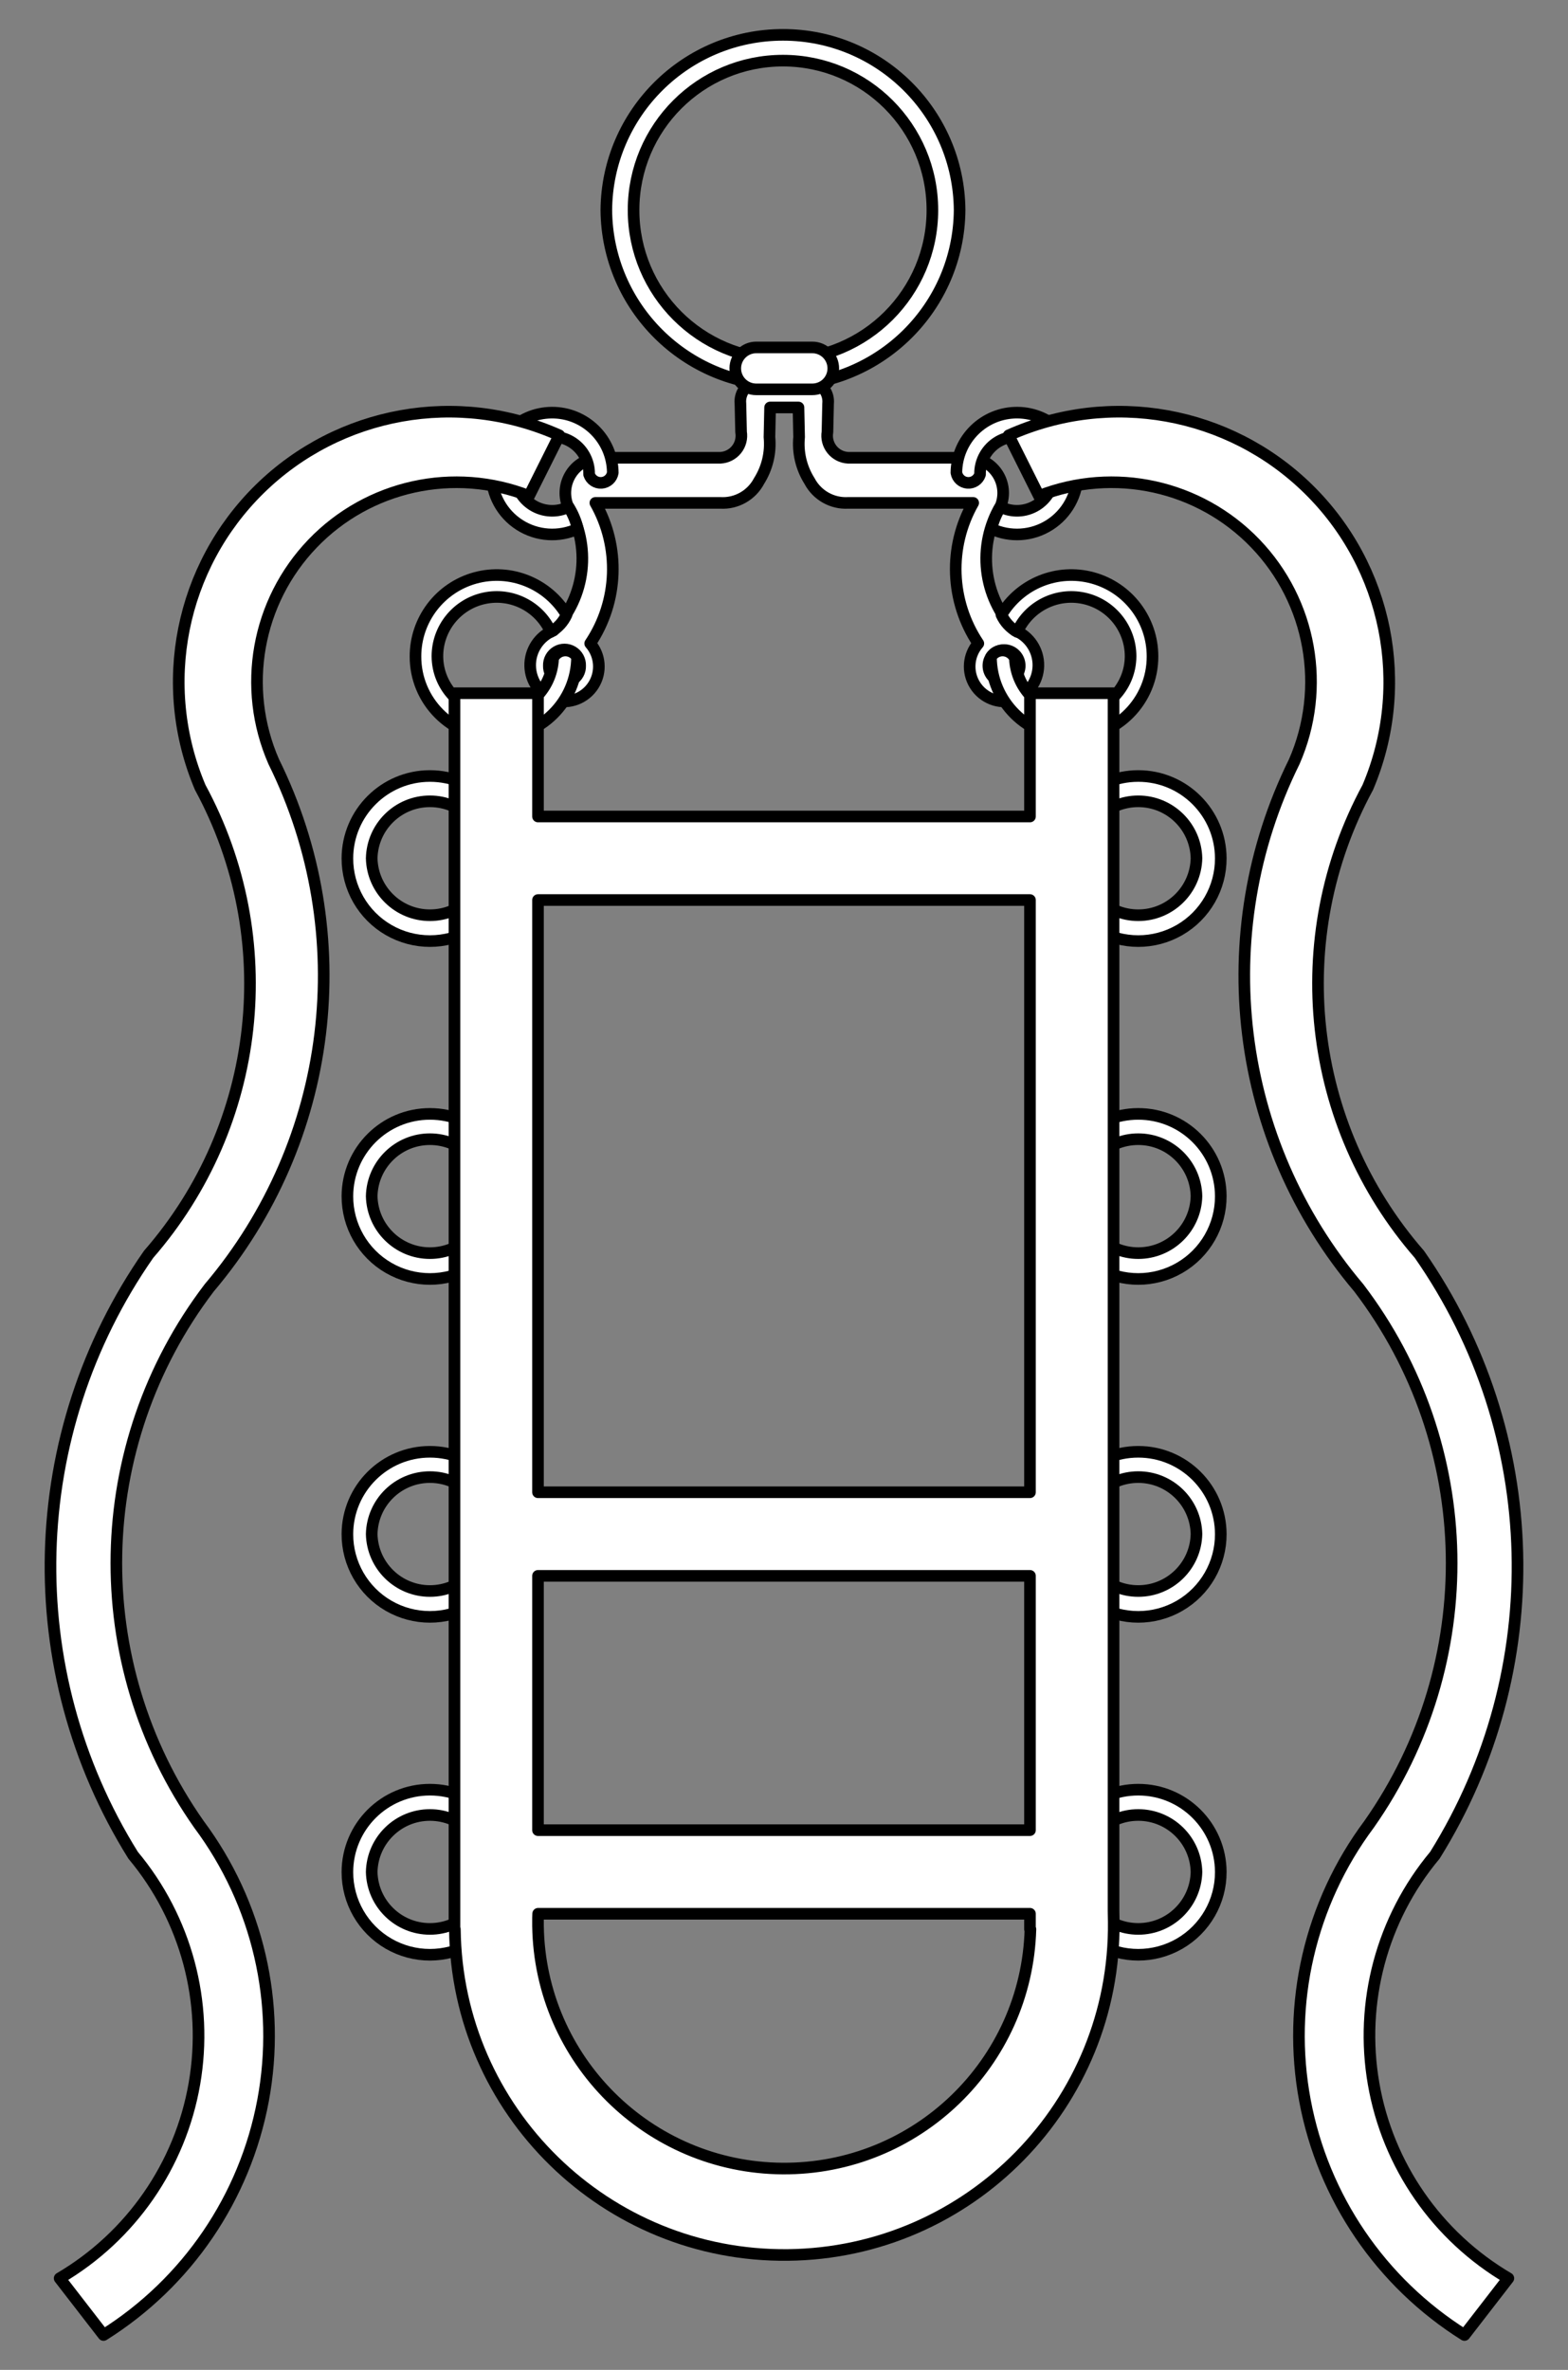<?xml version="1.0" encoding="UTF-8" standalone="no"?>
<!DOCTYPE svg PUBLIC "-//W3C//DTD SVG 1.1//EN" "http://www.w3.org/Graphics/SVG/1.1/DTD/svg11.dtd">
<svg version="1.1" xmlns:xl="http://www.w3.org/1999/xlink" xmlns="http://www.w3.org/2000/svg" xmlns:dc="http://purl.org/dc/elements/1.1/" viewBox="81 63 202.5 306" width="202.5" height="306">
  <rect x="81" y="63" width="202.5" height="306" fill="#808080" stroke="none"/>
  <defs>
    <clipPath id="artboard_clip_path">
      <path d="M 81 63 L 283.5 63 L 283.5 369 L 81 369 Z"/>
    </clipPath>
  </defs>
  <g id="Bridle" stroke-dasharray="none" stroke="none" fill="none" stroke-opacity="1" fill-opacity="1">
    <title>Bridle</title>
    <g id="Bridle_Layer_2" clip-path="url(#artboard_clip_path)">
      <title>Layer 2</title>
      <g id="Group_3">
        <g id="Graphic_22">
          <path d="M 212.693 148.959 C 212.693 150.078 211.786 150.984 210.668 150.984 C 209.55 150.984 208.643 150.078 208.643 148.959 C 208.643 147.841 209.55 146.934 210.668 146.934 C 211.786 146.934 212.693 147.841 212.693 148.959 Z M 182.283 112.279 L 178.618 112.279 C 177.34 112.593 176.488 113.8 176.623 115.11 L 176.706 118.775 C 176.843 119.578 176.631 120.403 176.122 121.04 C 175.613 121.676 174.856 122.065 174.041 122.108 L 158.304 122.108 C 156.856 122.191 155.535 122.958 154.745 124.174 C 153.956 125.391 153.793 126.91 154.307 128.266 C 157.405 133.447 156.656 140.061 152.478 144.418 C 150.629 145.167 149.433 146.977 149.469 148.972 C 149.506 150.966 150.768 152.732 152.643 153.412 C 154.563 153.936 156.6 153.139 157.655 151.451 C 158.71 149.764 158.533 147.584 157.22 146.088 C 160.86 140.651 161.119 133.625 157.889 127.934 L 174.024 127.934 C 176.101 128.056 178.058 126.951 179.027 125.11 C 180.092 123.423 180.565 121.429 180.371 119.444 L 180.454 115.613 L 182.283 115.613 L 184.119 115.613 L 184.202 119.444 C 184.007 121.429 184.48 123.423 185.546 125.11 C 186.514 126.949 188.468 128.053 190.543 127.934 L 206.683 127.934 C 203.452 133.623 203.708 140.649 207.346 146.088 C 206.033 147.584 205.857 149.764 206.912 151.451 C 207.966 153.139 210.003 153.936 211.923 153.412 C 213.799 152.733 215.062 150.968 215.1 148.974 C 215.138 146.98 213.943 145.168 212.095 144.418 C 207.915 140.062 207.163 133.449 210.259 128.266 C 210.773 126.91 210.611 125.391 209.821 124.174 C 209.032 122.958 207.71 122.191 206.263 122.108 L 190.525 122.108 C 189.711 122.065 188.954 121.676 188.445 121.04 C 187.936 120.403 187.723 119.578 187.861 118.775 L 187.944 115.11 C 188.078 113.8 187.227 112.593 185.948 112.279 Z M 151.88 148.959 C 151.853 148.22 152.233 147.525 152.869 147.147 C 153.506 146.769 154.298 146.769 154.934 147.147 C 155.571 147.525 155.95 148.22 155.924 148.959 C 155.95 149.699 155.571 150.394 154.934 150.772 C 154.298 151.149 153.506 151.149 152.869 150.772 C 152.233 150.394 151.853 149.699 151.88 148.959 Z" fill="#FFFFFF"/>
          <path d="M 212.693 148.959 C 212.693 150.078 211.786 150.984 210.668 150.984 C 209.55 150.984 208.643 150.078 208.643 148.959 C 208.643 147.841 209.55 146.934 210.668 146.934 C 211.786 146.934 212.693 147.841 212.693 148.959 Z M 182.283 112.279 L 178.618 112.279 C 177.34 112.593 176.488 113.8 176.623 115.11 L 176.706 118.775 C 176.843 119.578 176.631 120.403 176.122 121.04 C 175.613 121.676 174.856 122.065 174.041 122.108 L 158.304 122.108 C 156.856 122.191 155.535 122.958 154.745 124.174 C 153.956 125.391 153.793 126.91 154.307 128.266 C 157.405 133.447 156.656 140.061 152.478 144.418 C 150.629 145.167 149.433 146.977 149.469 148.972 C 149.506 150.966 150.768 152.732 152.643 153.412 C 154.563 153.936 156.6 153.139 157.655 151.451 C 158.71 149.764 158.533 147.584 157.22 146.088 C 160.86 140.651 161.119 133.625 157.889 127.934 L 174.024 127.934 C 176.101 128.056 178.058 126.951 179.027 125.11 C 180.092 123.423 180.565 121.429 180.371 119.444 L 180.454 115.613 L 182.283 115.613 L 184.119 115.613 L 184.202 119.444 C 184.007 121.429 184.48 123.423 185.546 125.11 C 186.514 126.949 188.468 128.053 190.543 127.934 L 206.683 127.934 C 203.452 133.623 203.708 140.649 207.346 146.088 C 206.033 147.584 205.857 149.764 206.912 151.451 C 207.966 153.139 210.003 153.936 211.923 153.412 C 213.799 152.733 215.062 150.968 215.1 148.974 C 215.138 146.98 213.943 145.168 212.095 144.418 C 207.915 140.062 207.163 133.449 210.259 128.266 C 210.773 126.91 210.611 125.391 209.821 124.174 C 209.032 122.958 207.71 122.191 206.263 122.108 L 190.525 122.108 C 189.711 122.065 188.954 121.676 188.445 121.04 C 187.936 120.403 187.723 119.578 187.861 118.775 L 187.944 115.11 C 188.078 113.8 187.227 112.593 185.948 112.279 Z M 151.88 148.959 C 151.853 148.22 152.233 147.525 152.869 147.147 C 153.506 146.769 154.298 146.769 154.934 147.147 C 155.571 147.525 155.95 148.22 155.924 148.959 C 155.95 149.699 155.571 150.394 154.934 150.772 C 154.298 151.149 153.506 151.149 152.869 150.772 C 152.233 150.394 151.853 149.699 151.88 148.959 Z" stroke="black" stroke-linecap="round" stroke-linejoin="round" stroke-width="1.5"/>
        </g>
        <g id="Graphic_21">
          <path d="M 154.436 128.454 C 152.957 129.19 151.202 129.108 149.797 128.238 C 148.392 127.367 147.538 125.832 147.539 124.179 C 147.525 122.465 148.431 120.875 149.913 120.014 C 151.396 119.153 153.226 119.153 154.708 120.014 C 156.191 120.875 157.097 122.465 157.083 124.179 C 157.083 124.207 157.083 124.235 157.083 124.262 C 157.308 124.953 157.975 125.4 158.699 125.347 C 159.423 125.294 160.017 124.753 160.138 124.037 C 160.099 119.714 156.563 116.242 152.24 116.281 C 147.917 116.32 144.444 119.856 144.483 124.179 C 144.482 126.854 145.846 129.344 148.102 130.782 C 150.357 132.221 153.19 132.408 155.615 131.278 C 155.38 130.279 154.982 129.324 154.436 128.454 Z" fill="#FFFFFF"/>
          <path d="M 154.436 128.454 C 152.957 129.19 151.202 129.108 149.797 128.238 C 148.392 127.367 147.538 125.832 147.539 124.179 C 147.525 122.465 148.431 120.875 149.913 120.014 C 151.396 119.153 153.226 119.153 154.708 120.014 C 156.191 120.875 157.097 122.465 157.083 124.179 C 157.083 124.207 157.083 124.235 157.083 124.262 C 157.308 124.953 157.975 125.4 158.699 125.347 C 159.423 125.294 160.017 124.753 160.138 124.037 C 160.099 119.714 156.563 116.242 152.24 116.281 C 147.917 116.32 144.444 119.856 144.483 124.179 C 144.482 126.854 145.846 129.344 148.102 130.782 C 150.357 132.221 153.19 132.408 155.615 131.278 C 155.38 130.279 154.982 129.324 154.436 128.454 Z" stroke="black" stroke-linecap="round" stroke-linejoin="round" stroke-width="1.5"/>
        </g>
        <g id="Graphic_20">
          <path d="M 210.215 128.454 C 211.694 129.19 213.449 129.108 214.854 128.238 C 216.259 127.367 217.113 125.832 217.112 124.179 C 217.127 122.465 216.22 120.875 214.738 120.014 C 213.255 119.153 211.425 119.153 209.943 120.014 C 208.46 120.875 207.554 122.465 207.568 124.179 C 207.568 124.207 207.568 124.235 207.568 124.262 C 207.343 124.953 206.676 125.4 205.952 125.347 C 205.228 125.294 204.634 124.753 204.513 124.037 C 204.552 119.714 208.088 116.242 212.411 116.281 C 216.734 116.32 220.207 119.856 220.168 124.179 C 220.169 126.854 218.805 129.344 216.549 130.782 C 214.294 132.221 211.461 132.408 209.036 131.278 C 209.271 130.279 209.669 129.324 210.215 128.454 Z" fill="#FFFFFF"/>
          <path d="M 210.215 128.454 C 211.694 129.19 213.449 129.108 214.854 128.238 C 216.259 127.367 217.113 125.832 217.112 124.179 C 217.127 122.465 216.22 120.875 214.738 120.014 C 213.255 119.153 211.425 119.153 209.943 120.014 C 208.46 120.875 207.554 122.465 207.568 124.179 C 207.568 124.207 207.568 124.235 207.568 124.262 C 207.343 124.953 206.676 125.4 205.952 125.347 C 205.228 125.294 204.634 124.753 204.513 124.037 C 204.552 119.714 208.088 116.242 212.411 116.281 C 216.734 116.32 220.207 119.856 220.168 124.179 C 220.169 126.854 218.805 129.344 216.549 130.782 C 214.294 132.221 211.461 132.408 209.036 131.278 C 209.271 130.279 209.669 129.324 210.215 128.454 Z" stroke="black" stroke-linecap="round" stroke-linejoin="round" stroke-width="1.5"/>
        </g>
        <g id="Graphic_19">
          <path d="M 154.168 142.381 C 151.754 138.32 146.923 136.374 142.368 137.626 C 137.813 138.879 134.657 143.021 134.658 147.746 C 134.636 153.506 139.286 158.194 145.047 158.217 C 150.807 158.239 155.495 153.589 155.518 147.828 C 155.18 147.279 154.569 146.959 153.926 146.994 C 153.282 147.028 152.71 147.412 152.433 147.994 C 152.276 152.055 148.903 155.247 144.839 155.179 C 140.775 155.112 137.51 151.81 137.489 147.746 C 137.486 144.135 140.005 141.013 143.535 140.252 C 147.064 139.491 150.646 141.299 152.131 144.59 C 153.028 144.089 153.741 143.315 154.168 142.381 Z" fill="#FFFFFF"/>
          <path d="M 154.168 142.381 C 151.754 138.32 146.923 136.374 142.368 137.626 C 137.813 138.879 134.657 143.021 134.658 147.746 C 134.636 153.506 139.286 158.194 145.047 158.217 C 150.807 158.239 155.495 153.589 155.518 147.828 C 155.18 147.279 154.569 146.959 153.926 146.994 C 153.282 147.028 152.71 147.412 152.433 147.994 C 152.276 152.055 148.903 155.247 144.839 155.179 C 140.775 155.112 137.51 151.81 137.489 147.746 C 137.486 144.135 140.005 141.013 143.535 140.252 C 147.064 139.491 150.646 141.299 152.131 144.59 C 153.028 144.089 153.741 143.315 154.168 142.381 Z" stroke="black" stroke-linecap="round" stroke-linejoin="round" stroke-width="1.5"/>
        </g>
        <g id="Graphic_18">
          <path d="M 210.332 142.381 C 212.746 138.32 217.576 136.374 222.132 137.626 C 226.687 138.879 229.843 143.021 229.841 147.746 C 229.864 153.506 225.213 158.194 219.453 158.217 C 213.693 158.239 209.005 153.589 208.982 147.828 C 209.319 147.279 209.93 146.959 210.574 146.994 C 211.217 147.028 211.79 147.412 212.067 147.994 C 212.224 152.055 215.597 155.247 219.661 155.179 C 223.724 155.112 226.989 151.81 227.011 147.746 C 227.013 144.135 224.494 141.013 220.965 140.252 C 217.435 139.491 213.854 141.299 212.369 144.59 C 211.472 144.089 210.759 143.315 210.332 142.381 Z" fill="#FFFFFF"/>
          <path d="M 210.332 142.381 C 212.746 138.32 217.576 136.374 222.132 137.626 C 226.687 138.879 229.843 143.021 229.841 147.746 C 229.864 153.506 225.213 158.194 219.453 158.217 C 213.693 158.239 209.005 153.589 208.982 147.828 C 209.319 147.279 209.93 146.959 210.574 146.994 C 211.217 147.028 211.79 147.412 212.067 147.994 C 212.224 152.055 215.597 155.247 219.661 155.179 C 223.724 155.112 226.989 151.81 227.011 147.746 C 227.013 144.135 224.494 141.013 220.965 140.252 C 217.435 139.491 213.854 141.299 212.369 144.59 C 211.472 144.089 210.759 143.315 210.332 142.381 Z" stroke="black" stroke-linecap="round" stroke-linejoin="round" stroke-width="1.5"/>
        </g>
        <g id="Graphic_17">
          <path d="M 159.304 90.127 C 159.407 102.653 169.591 112.753 182.117 112.753 C 194.644 112.753 204.827 102.653 204.93 90.127 C 204.827 77.6 194.644 67.5 182.117 67.5 C 169.591 67.5 159.407 77.6 159.304 90.127 Z M 162.821 90.127 C 162.821 79.47 171.46 70.83 182.117 70.83 C 192.774 70.83 201.413 79.47 201.413 90.127 C 201.413 100.783 192.774 109.423 182.117 109.423 C 171.46 109.423 162.821 100.783 162.821 90.127 Z" fill="#FFFFFF"/>
          <path d="M 159.304 90.127 C 159.407 102.653 169.591 112.753 182.117 112.753 C 194.644 112.753 204.827 102.653 204.93 90.127 C 204.827 77.6 194.644 67.5 182.117 67.5 C 169.591 67.5 159.407 77.6 159.304 90.127 Z M 162.821 90.127 C 162.821 79.47 171.46 70.83 182.117 70.83 C 192.774 70.83 201.413 79.47 201.413 90.127 C 201.413 100.783 192.774 109.423 182.117 109.423 C 171.46 109.423 162.821 100.783 162.821 90.127 Z" stroke="black" stroke-linecap="round" stroke-linejoin="round" stroke-width="1.5"/>
        </g>
        <g id="Graphic_16">
          <path d="M 185.904 113.273 C 186.622 113.274 187.312 112.99 187.821 112.482 C 188.329 111.975 188.615 111.285 188.615 110.567 C 188.615 109.848 188.329 109.159 187.821 108.652 C 187.312 108.144 186.622 107.859 185.904 107.861 L 178.662 107.861 C 177.168 107.861 175.957 109.073 175.957 110.567 C 175.957 112.061 177.168 113.273 178.662 113.273 Z" fill="#FFFFFF"/>
          <path d="M 185.904 113.273 C 186.622 113.274 187.312 112.99 187.821 112.482 C 188.329 111.975 188.615 111.285 188.615 110.567 C 188.615 109.848 188.329 109.159 187.821 108.652 C 187.312 108.144 186.622 107.859 185.904 107.861 L 178.662 107.861 C 177.168 107.861 175.957 109.073 175.957 110.567 C 175.957 112.061 177.168 113.273 178.662 113.273 Z" stroke="black" stroke-linecap="round" stroke-linejoin="round" stroke-width="1.5"/>
        </g>
        <g id="Graphic_15">
          <path d="M 125.865 261.08 C 125.853 264.896 127.881 268.427 131.184 270.339 C 134.486 272.251 138.559 272.251 141.862 270.339 C 145.165 268.427 147.193 264.896 147.18 261.08 C 147.161 255.208 142.395 250.458 136.523 250.458 C 130.651 250.458 125.885 255.208 125.865 261.08 Z M 129.003 261.08 C 129.094 256.992 132.434 253.725 136.523 253.725 C 140.612 253.725 143.952 256.992 144.042 261.08 C 143.952 265.168 140.612 268.435 136.523 268.435 C 132.434 268.435 129.094 265.168 129.003 261.08 Z" fill="#FFFFFF"/>
          <path d="M 125.865 261.08 C 125.853 264.896 127.881 268.427 131.184 270.339 C 134.486 272.251 138.559 272.251 141.862 270.339 C 145.165 268.427 147.193 264.896 147.18 261.08 C 147.161 255.208 142.395 250.458 136.523 250.458 C 130.651 250.458 125.885 255.208 125.865 261.08 Z M 129.003 261.08 C 129.094 256.992 132.434 253.725 136.523 253.725 C 140.612 253.725 143.952 256.992 144.042 261.08 C 143.952 265.168 140.612 268.435 136.523 268.435 C 132.434 268.435 129.094 265.168 129.003 261.08 Z" stroke="black" stroke-linecap="round" stroke-linejoin="round" stroke-width="1.5"/>
        </g>
        <g id="Graphic_14">
          <path d="M 125.865 173.821 C 125.853 177.637 127.881 181.169 131.184 183.081 C 134.486 184.992 138.559 184.992 141.862 183.081 C 145.165 181.169 147.193 177.637 147.18 173.821 C 147.161 167.949 142.395 163.199 136.523 163.199 C 130.651 163.199 125.885 167.949 125.865 173.821 Z M 129.003 173.821 C 129.094 169.733 132.434 166.466 136.523 166.466 C 140.612 166.466 143.952 169.733 144.042 173.821 C 143.952 177.909 140.612 181.176 136.523 181.176 C 132.434 181.176 129.094 177.909 129.003 173.821 Z" fill="#FFFFFF"/>
          <path d="M 125.865 173.821 C 125.853 177.637 127.881 181.169 131.184 183.081 C 134.486 184.992 138.559 184.992 141.862 183.081 C 145.165 181.169 147.193 177.637 147.18 173.821 C 147.161 167.949 142.395 163.199 136.523 163.199 C 130.651 163.199 125.885 167.949 125.865 173.821 Z M 129.003 173.821 C 129.094 169.733 132.434 166.466 136.523 166.466 C 140.612 166.466 143.952 169.733 144.042 173.821 C 143.952 177.909 140.612 181.176 136.523 181.176 C 132.434 181.176 129.094 177.909 129.003 173.821 Z" stroke="black" stroke-linecap="round" stroke-linejoin="round" stroke-width="1.5"/>
        </g>
        <g id="Graphic_13">
          <path d="M 125.865 304.709 C 125.853 308.525 127.881 312.057 131.184 313.969 C 134.486 315.88 138.559 315.88 141.862 313.969 C 145.165 312.057 147.193 308.525 147.18 304.709 C 147.161 298.837 142.395 294.087 136.523 294.087 C 130.651 294.087 125.885 298.837 125.865 304.709 Z M 129.003 304.709 C 129.094 300.621 132.434 297.354 136.523 297.354 C 140.612 297.354 143.952 300.621 144.042 304.709 C 143.952 308.797 140.612 312.064 136.523 312.064 C 132.434 312.064 129.094 308.797 129.003 304.709 Z" fill="#FFFFFF"/>
          <path d="M 125.865 304.709 C 125.853 308.525 127.881 312.057 131.184 313.969 C 134.486 315.88 138.559 315.88 141.862 313.969 C 145.165 312.057 147.193 308.525 147.18 304.709 C 147.161 298.837 142.395 294.087 136.523 294.087 C 130.651 294.087 125.885 298.837 125.865 304.709 Z M 129.003 304.709 C 129.094 300.621 132.434 297.354 136.523 297.354 C 140.612 297.354 143.952 300.621 144.042 304.709 C 143.952 308.797 140.612 312.064 136.523 312.064 C 132.434 312.064 129.094 308.797 129.003 304.709 Z" stroke="black" stroke-linecap="round" stroke-linejoin="round" stroke-width="1.5"/>
        </g>
        <g id="Graphic_12">
          <path d="M 125.865 217.45 C 125.853 221.266 127.881 224.798 131.184 226.71 C 134.486 228.621 138.559 228.621 141.862 226.71 C 145.165 224.798 147.193 221.266 147.18 217.45 C 147.161 211.578 142.395 206.828 136.523 206.828 C 130.651 206.828 125.885 211.578 125.865 217.45 Z M 129.003 217.45 C 129.094 213.362 132.434 210.095 136.523 210.095 C 140.612 210.095 143.952 213.362 144.042 217.45 C 143.952 221.538 140.612 224.805 136.523 224.805 C 132.434 224.805 129.094 221.538 129.003 217.45 Z" fill="#FFFFFF"/>
          <path d="M 125.865 217.45 C 125.853 221.266 127.881 224.798 131.184 226.71 C 134.486 228.621 138.559 228.621 141.862 226.71 C 145.165 224.798 147.193 221.266 147.18 217.45 C 147.161 211.578 142.395 206.828 136.523 206.828 C 130.651 206.828 125.885 211.578 125.865 217.45 Z M 129.003 217.45 C 129.094 213.362 132.434 210.095 136.523 210.095 C 140.612 210.095 143.952 213.362 144.042 217.45 C 143.952 221.538 140.612 224.805 136.523 224.805 C 132.434 224.805 129.094 221.538 129.003 217.45 Z" stroke="black" stroke-linecap="round" stroke-linejoin="round" stroke-width="1.5"/>
        </g>
        <g id="Graphic_11">
          <path d="M 217.343 261.08 C 217.33 264.896 219.359 268.427 222.661 270.339 C 225.964 272.251 230.037 272.251 233.339 270.339 C 236.642 268.427 238.671 264.896 238.658 261.08 C 238.638 255.208 233.873 250.458 228 250.458 C 222.128 250.458 217.362 255.208 217.343 261.08 Z M 220.481 261.08 C 220.571 256.992 223.911 253.725 228 253.725 C 232.09 253.725 235.43 256.992 235.52 261.08 C 235.43 265.168 232.09 268.435 228 268.435 C 223.911 268.435 220.571 265.168 220.481 261.08 Z" fill="#FFFFFF"/>
          <path d="M 217.343 261.08 C 217.33 264.896 219.359 268.427 222.661 270.339 C 225.964 272.251 230.037 272.251 233.339 270.339 C 236.642 268.427 238.671 264.896 238.658 261.08 C 238.638 255.208 233.873 250.458 228 250.458 C 222.128 250.458 217.362 255.208 217.343 261.08 Z M 220.481 261.08 C 220.571 256.992 223.911 253.725 228 253.725 C 232.09 253.725 235.43 256.992 235.52 261.08 C 235.43 265.168 232.09 268.435 228 268.435 C 223.911 268.435 220.571 265.168 220.481 261.08 Z" stroke="black" stroke-linecap="round" stroke-linejoin="round" stroke-width="1.5"/>
        </g>
        <g id="Graphic_10">
          <path d="M 217.343 173.821 C 217.33 177.637 219.359 181.169 222.661 183.081 C 225.964 184.992 230.037 184.992 233.339 183.081 C 236.642 181.169 238.671 177.637 238.658 173.821 C 238.638 167.949 233.873 163.199 228 163.199 C 222.128 163.199 217.362 167.949 217.343 173.821 Z M 220.481 173.821 C 220.571 169.733 223.911 166.466 228 166.466 C 232.09 166.466 235.43 169.733 235.52 173.821 C 235.43 177.909 232.09 181.176 228 181.176 C 223.911 181.176 220.571 177.909 220.481 173.821 Z" fill="#FFFFFF"/>
          <path d="M 217.343 173.821 C 217.33 177.637 219.359 181.169 222.661 183.081 C 225.964 184.992 230.037 184.992 233.339 183.081 C 236.642 181.169 238.671 177.637 238.658 173.821 C 238.638 167.949 233.873 163.199 228 163.199 C 222.128 163.199 217.362 167.949 217.343 173.821 Z M 220.481 173.821 C 220.571 169.733 223.911 166.466 228 166.466 C 232.09 166.466 235.43 169.733 235.52 173.821 C 235.43 177.909 232.09 181.176 228 181.176 C 223.911 181.176 220.571 177.909 220.481 173.821 Z" stroke="black" stroke-linecap="round" stroke-linejoin="round" stroke-width="1.5"/>
        </g>
        <g id="Graphic_9">
          <path d="M 217.343 304.709 C 217.33 308.525 219.359 312.057 222.661 313.969 C 225.964 315.88 230.037 315.88 233.339 313.969 C 236.642 312.057 238.671 308.525 238.658 304.709 C 238.638 298.837 233.873 294.087 228 294.087 C 222.128 294.087 217.362 298.837 217.343 304.709 Z M 220.481 304.709 C 220.571 300.621 223.911 297.354 228 297.354 C 232.09 297.354 235.43 300.621 235.52 304.709 C 235.43 308.797 232.09 312.064 228 312.064 C 223.911 312.064 220.571 308.797 220.481 304.709 Z" fill="#FFFFFF"/>
          <path d="M 217.343 304.709 C 217.33 308.525 219.359 312.057 222.661 313.969 C 225.964 315.88 230.037 315.88 233.339 313.969 C 236.642 312.057 238.671 308.525 238.658 304.709 C 238.638 298.837 233.873 294.087 228 294.087 C 222.128 294.087 217.362 298.837 217.343 304.709 Z M 220.481 304.709 C 220.571 300.621 223.911 297.354 228 297.354 C 232.09 297.354 235.43 300.621 235.52 304.709 C 235.43 308.797 232.09 312.064 228 312.064 C 223.911 312.064 220.571 308.797 220.481 304.709 Z" stroke="black" stroke-linecap="round" stroke-linejoin="round" stroke-width="1.5"/>
        </g>
        <g id="Graphic_8">
          <path d="M 217.343 217.45 C 217.33 221.266 219.359 224.798 222.661 226.71 C 225.964 228.621 230.037 228.621 233.339 226.71 C 236.642 224.798 238.671 221.266 238.658 217.45 C 238.638 211.578 233.873 206.828 228 206.828 C 222.128 206.828 217.362 211.578 217.343 217.45 Z M 220.481 217.45 C 220.571 213.362 223.911 210.095 228 210.095 C 232.09 210.095 235.43 213.362 235.52 217.45 C 235.43 221.538 232.09 224.805 228 224.805 C 223.911 224.805 220.571 221.538 220.481 217.45 Z" fill="#FFFFFF"/>
          <path d="M 217.343 217.45 C 217.33 221.266 219.359 224.798 222.661 226.71 C 225.964 228.621 230.037 228.621 233.339 226.71 C 236.642 224.798 238.671 221.266 238.658 217.45 C 238.638 211.578 233.873 206.828 228 206.828 C 222.128 206.828 217.362 211.578 217.343 217.45 Z M 220.481 217.45 C 220.571 213.362 223.911 210.095 228 210.095 C 232.09 210.095 235.43 213.362 235.52 217.45 C 235.43 221.538 232.09 224.805 228 224.805 C 223.911 224.805 220.571 221.538 220.481 217.45 Z" stroke="black" stroke-linecap="round" stroke-linejoin="round" stroke-width="1.5"/>
        </g>
        <g id="Graphic_7">
          <path d="M 150.48 311.677 L 150.48 310.653 C 150.484 310.471 150.49 310.289 150.497 310.108 L 214.016 310.108 L 214.016 312.103 L 214.076 312.103 C 213.585 329.394 199.366 343.123 182.069 343.007 C 164.772 342.891 150.738 328.973 150.48 311.677 Z M 224.81 309.77 L 224.81 152.512 L 214.016 152.512 L 214.016 168.427 L 150.48 168.427 L 150.48 152.512 L 139.692 152.512 L 139.692 312.103 L 139.745 312.103 C 140.011 335.596 159.267 354.426 182.76 354.166 C 206.253 353.906 225.088 334.654 224.834 311.162 C 224.834 310.698 224.826 310.234 224.81 309.77 Z M 150.48 299.314 L 150.48 266.477 L 214.016 266.477 L 214.016 299.314 Z M 150.48 255.683 L 150.48 179.215 L 214.016 179.215 L 214.016 255.683 Z" fill="#FFFFFF"/>
        </g>
        <g id="Graphic_6">
          <path d="M 150.48 311.677 L 150.48 310.653 C 150.484 310.471 150.49 310.289 150.497 310.108 L 214.016 310.108 L 214.016 312.103 L 214.076 312.103 C 213.585 329.394 199.366 343.123 182.069 343.007 C 164.772 342.891 150.738 328.973 150.48 311.677 M 224.81 309.77 L 224.81 152.512 L 214.016 152.512 L 214.016 168.427 L 150.48 168.427 L 150.48 152.512 L 139.692 152.512 L 139.692 312.103 L 139.745 312.103 C 140.011 335.596 159.267 354.426 182.76 354.166 C 206.253 353.906 225.088 334.654 224.834 311.162 C 224.834 310.698 224.826 310.234 224.81 309.77 M 150.48 299.314 L 150.48 266.477 L 214.016 266.477 L 214.016 299.314 L 150.48 299.314 M 150.48 255.683 L 150.48 179.215 L 214.016 179.215 L 214.016 255.683 L 150.48 255.683" fill="#FFFFFF"/>
          <path d="M 150.48 311.677 L 150.48 310.653 C 150.484 310.471 150.49 310.289 150.497 310.108 L 214.016 310.108 L 214.016 312.103 L 214.076 312.103 C 213.585 329.394 199.366 343.123 182.069 343.007 C 164.772 342.891 150.738 328.973 150.48 311.677 M 224.81 309.77 L 224.81 152.512 L 214.016 152.512 L 214.016 168.427 L 150.48 168.427 L 150.48 152.512 L 139.692 152.512 L 139.692 312.103 L 139.745 312.103 C 140.011 335.596 159.267 354.426 182.76 354.166 C 206.253 353.906 225.088 334.654 224.834 311.162 C 224.834 310.698 224.826 310.234 224.81 309.77 M 150.48 299.314 L 150.48 266.477 L 214.016 266.477 L 214.016 299.314 L 150.48 299.314 M 150.48 255.683 L 150.48 179.215 L 214.016 179.215 L 214.016 255.683 L 150.48 255.683" stroke="black" stroke-linecap="round" stroke-linejoin="round" stroke-width="1.5"/>
        </g>
        <g id="Graphic_5">
          <path d="M 94.369 364.5 L 88.703 357.176 C 97.912 351.77 104.277 342.586 106.105 332.065 C 107.933 321.544 105.04 310.752 98.194 302.556 C 83.264 278.622 84.051 248.089 100.196 224.957 C 114.782 208.222 117.438 184.186 106.856 164.67 C 101.252 151.464 104.304 136.173 114.549 126.131 C 124.794 116.088 140.143 113.342 153.235 119.21 L 149.321 127.037 C 139.622 123.245 128.593 125.668 121.376 133.177 C 114.159 140.685 112.175 151.801 116.348 161.343 C 127.364 183.625 124.093 210.322 108.023 229.285 C 92.533 249.62 91.994 277.644 106.691 298.559 C 114.309 308.772 117.311 321.704 114.971 334.228 C 112.631 346.752 105.161 357.728 94.369 364.5 Z" fill="#FFFFFF"/>
          <path d="M 94.369 364.5 L 88.703 357.176 C 97.912 351.77 104.277 342.586 106.105 332.065 C 107.933 321.544 105.04 310.752 98.194 302.556 C 83.264 278.622 84.051 248.089 100.196 224.957 C 114.782 208.222 117.438 184.186 106.856 164.67 C 101.252 151.464 104.304 136.173 114.549 126.131 C 124.794 116.088 140.143 113.342 153.235 119.21 L 149.321 127.037 C 139.622 123.245 128.593 125.668 121.376 133.177 C 114.159 140.685 112.175 151.801 116.348 161.343 C 127.364 183.625 124.093 210.322 108.023 229.285 C 92.533 249.62 91.994 277.644 106.691 298.559 C 114.309 308.772 117.311 321.704 114.971 334.228 C 112.631 346.752 105.161 357.728 94.369 364.5 Z" stroke="black" stroke-linecap="round" stroke-linejoin="round" stroke-width="1.5"/>
        </g>
        <g id="Graphic_4">
          <path d="M 270.131 364.5 L 275.797 357.176 C 266.588 351.77 260.223 342.586 258.395 332.065 C 256.567 321.544 259.46 310.752 266.306 302.556 C 281.236 278.622 280.449 248.089 264.305 224.957 C 249.718 208.222 247.062 184.186 257.644 164.67 C 263.248 151.464 260.196 136.173 249.951 126.131 C 239.706 116.088 224.357 113.342 211.265 119.21 L 215.179 127.037 C 224.878 123.245 235.907 125.668 243.124 133.177 C 250.341 140.685 252.325 151.801 248.152 161.343 C 237.136 183.625 240.407 210.322 256.477 229.285 C 271.967 249.62 272.506 277.644 257.809 298.559 C 250.191 308.772 247.189 321.704 249.529 334.228 C 251.869 346.752 259.339 357.728 270.131 364.5 Z" fill="#FFFFFF"/>
          <path d="M 270.131 364.5 L 275.797 357.176 C 266.588 351.77 260.223 342.586 258.395 332.065 C 256.567 321.544 259.46 310.752 266.306 302.556 C 281.236 278.622 280.449 248.089 264.305 224.957 C 249.718 208.222 247.062 184.186 257.644 164.67 C 263.248 151.464 260.196 136.173 249.951 126.131 C 239.706 116.088 224.357 113.342 211.265 119.21 L 215.179 127.037 C 224.878 123.245 235.907 125.668 243.124 133.177 C 250.341 140.685 252.325 151.801 248.152 161.343 C 237.136 183.625 240.407 210.322 256.477 229.285 C 271.967 249.62 272.506 277.644 257.809 298.559 C 250.191 308.772 247.189 321.704 249.529 334.228 C 251.869 346.752 259.339 357.728 270.131 364.5 Z" stroke="black" stroke-linecap="round" stroke-linejoin="round" stroke-width="1.5"/>
        </g>
      </g>
    </g>
  </g>
</svg>
